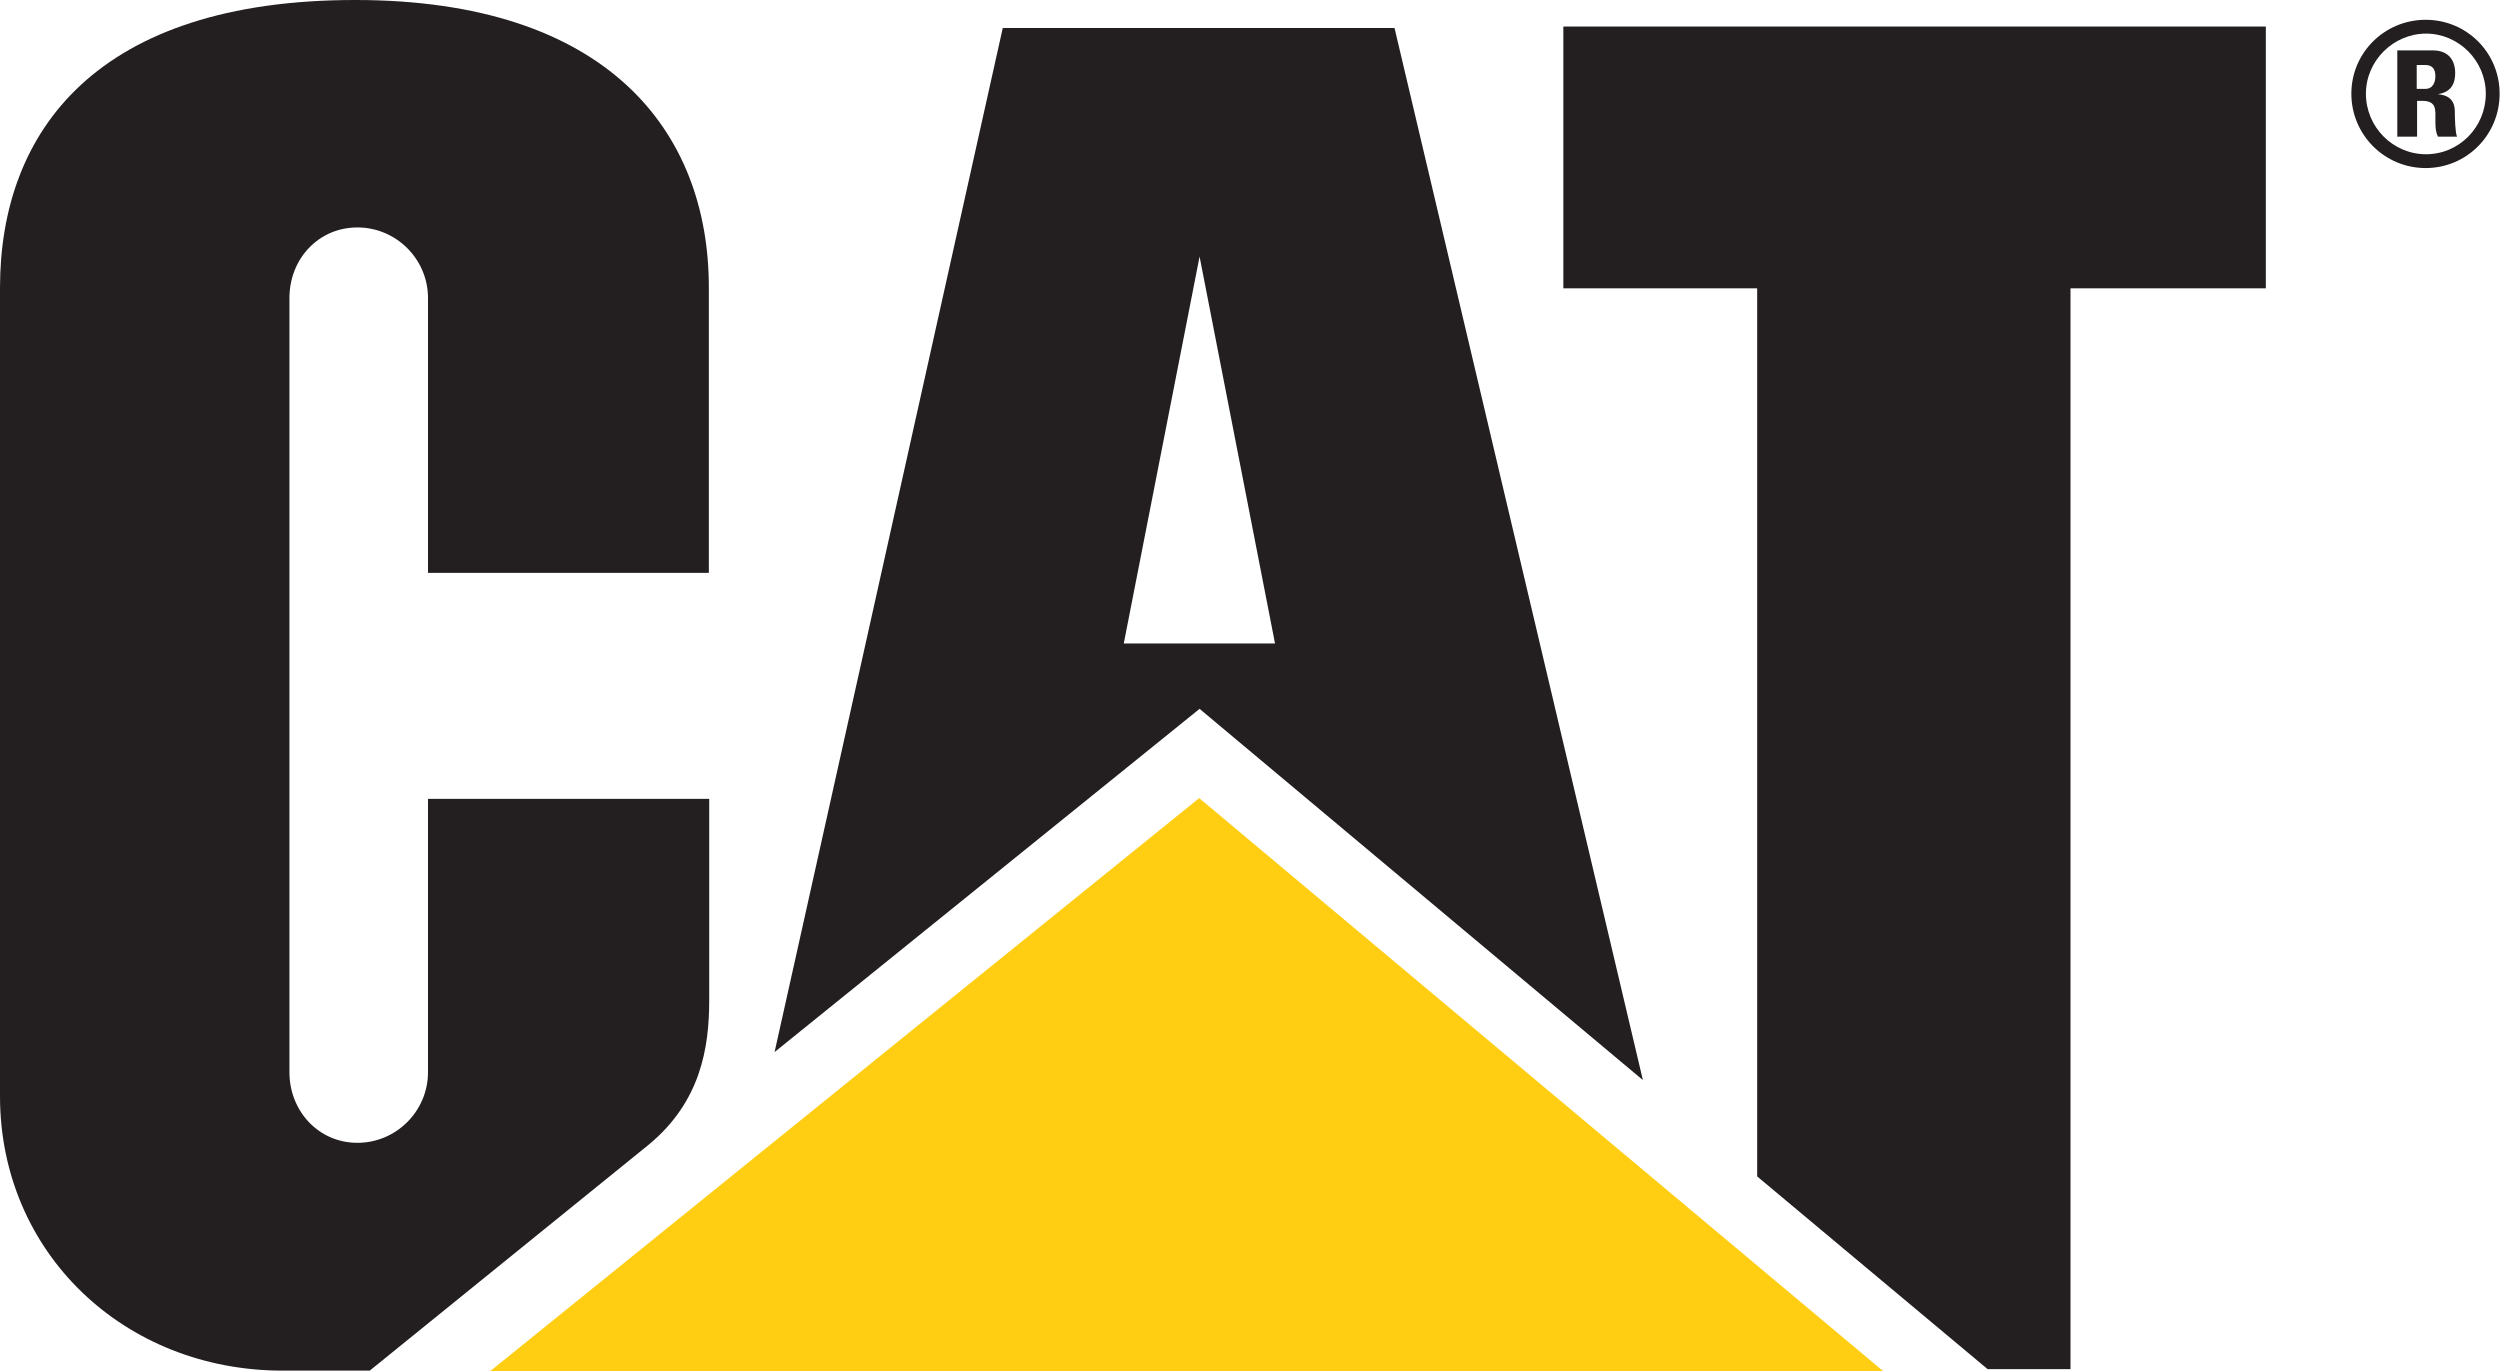 <svg id="Layer_1" xmlns="http://www.w3.org/2000/svg" viewBox="0 0 66.94 36.71" width="66.94" height="36.71"><defs><style>
      .cls-1 {
        fill: #ffce12;
      }

      .cls-2 {
        fill: #231f20;
      }
    </style></defs><path class="cls-2" d="m17.37,30.65c1.39-1.15,1.62-2.59,1.62-3.87v-5.39h-7.53v7.32c0,1.04-.85,1.89-1.89,1.89s-1.82-.85-1.82-1.89V7.98c0-1.05.78-1.89,1.82-1.89s1.89.85,1.89,1.89v7.36h7.52v-7.64h0C18.98,3.48,16.23,0,9.51,0h0C2.61,0,0,3.49,0,7.71v21.64c0,4.19,3.32,7.35,7.57,7.35h2.33l7.47-6.05h0Z" /><polygon class="cls-2" points="47.05 31.5 47.05 7.72 41.86 7.72 41.86 .71 60.67 .71 60.67 7.72 55.44 7.72 55.44 36.66 53.22 36.66 47.05 31.5 47.05 31.5" /><polygon class="cls-1" points="50.42 36.71 32.11 21.37 13.13 36.71 50.42 36.71 50.42 36.71" /><path class="cls-2" d="m30.09,17.23l2.03-10.36,2.02,10.36h-4.04ZM37.34.75h-10.49l-6.11,27.42,11.38-9.19,11.87,9.94L37.34.75h0Z" /><path class="cls-2" d="m64.71,2.38h.23c.21,0,.27-.19.27-.34,0-.22-.11-.3-.27-.3h-.23v.64h0Zm0,1.28h-.52V1.35h.96c.36,0,.59.21.59.61,0,.29-.12.51-.46.56h0c.11.02.45.04.45.46,0,.15.01.58.06.68h-.51c-.07-.14-.07-.29-.07-.45,0-.27.04-.51-.36-.51h-.13v.95h0Zm1.85-1.15c0-.89-.73-1.61-1.6-1.61s-1.61.72-1.61,1.61.72,1.62,1.61,1.62,1.6-.73,1.6-1.62h0Zm.37,0c0,1.1-.88,1.99-1.98,1.99s-1.99-.89-1.99-1.99.89-1.98,1.99-1.98,1.98.88,1.98,1.98h0Z" /></svg>
